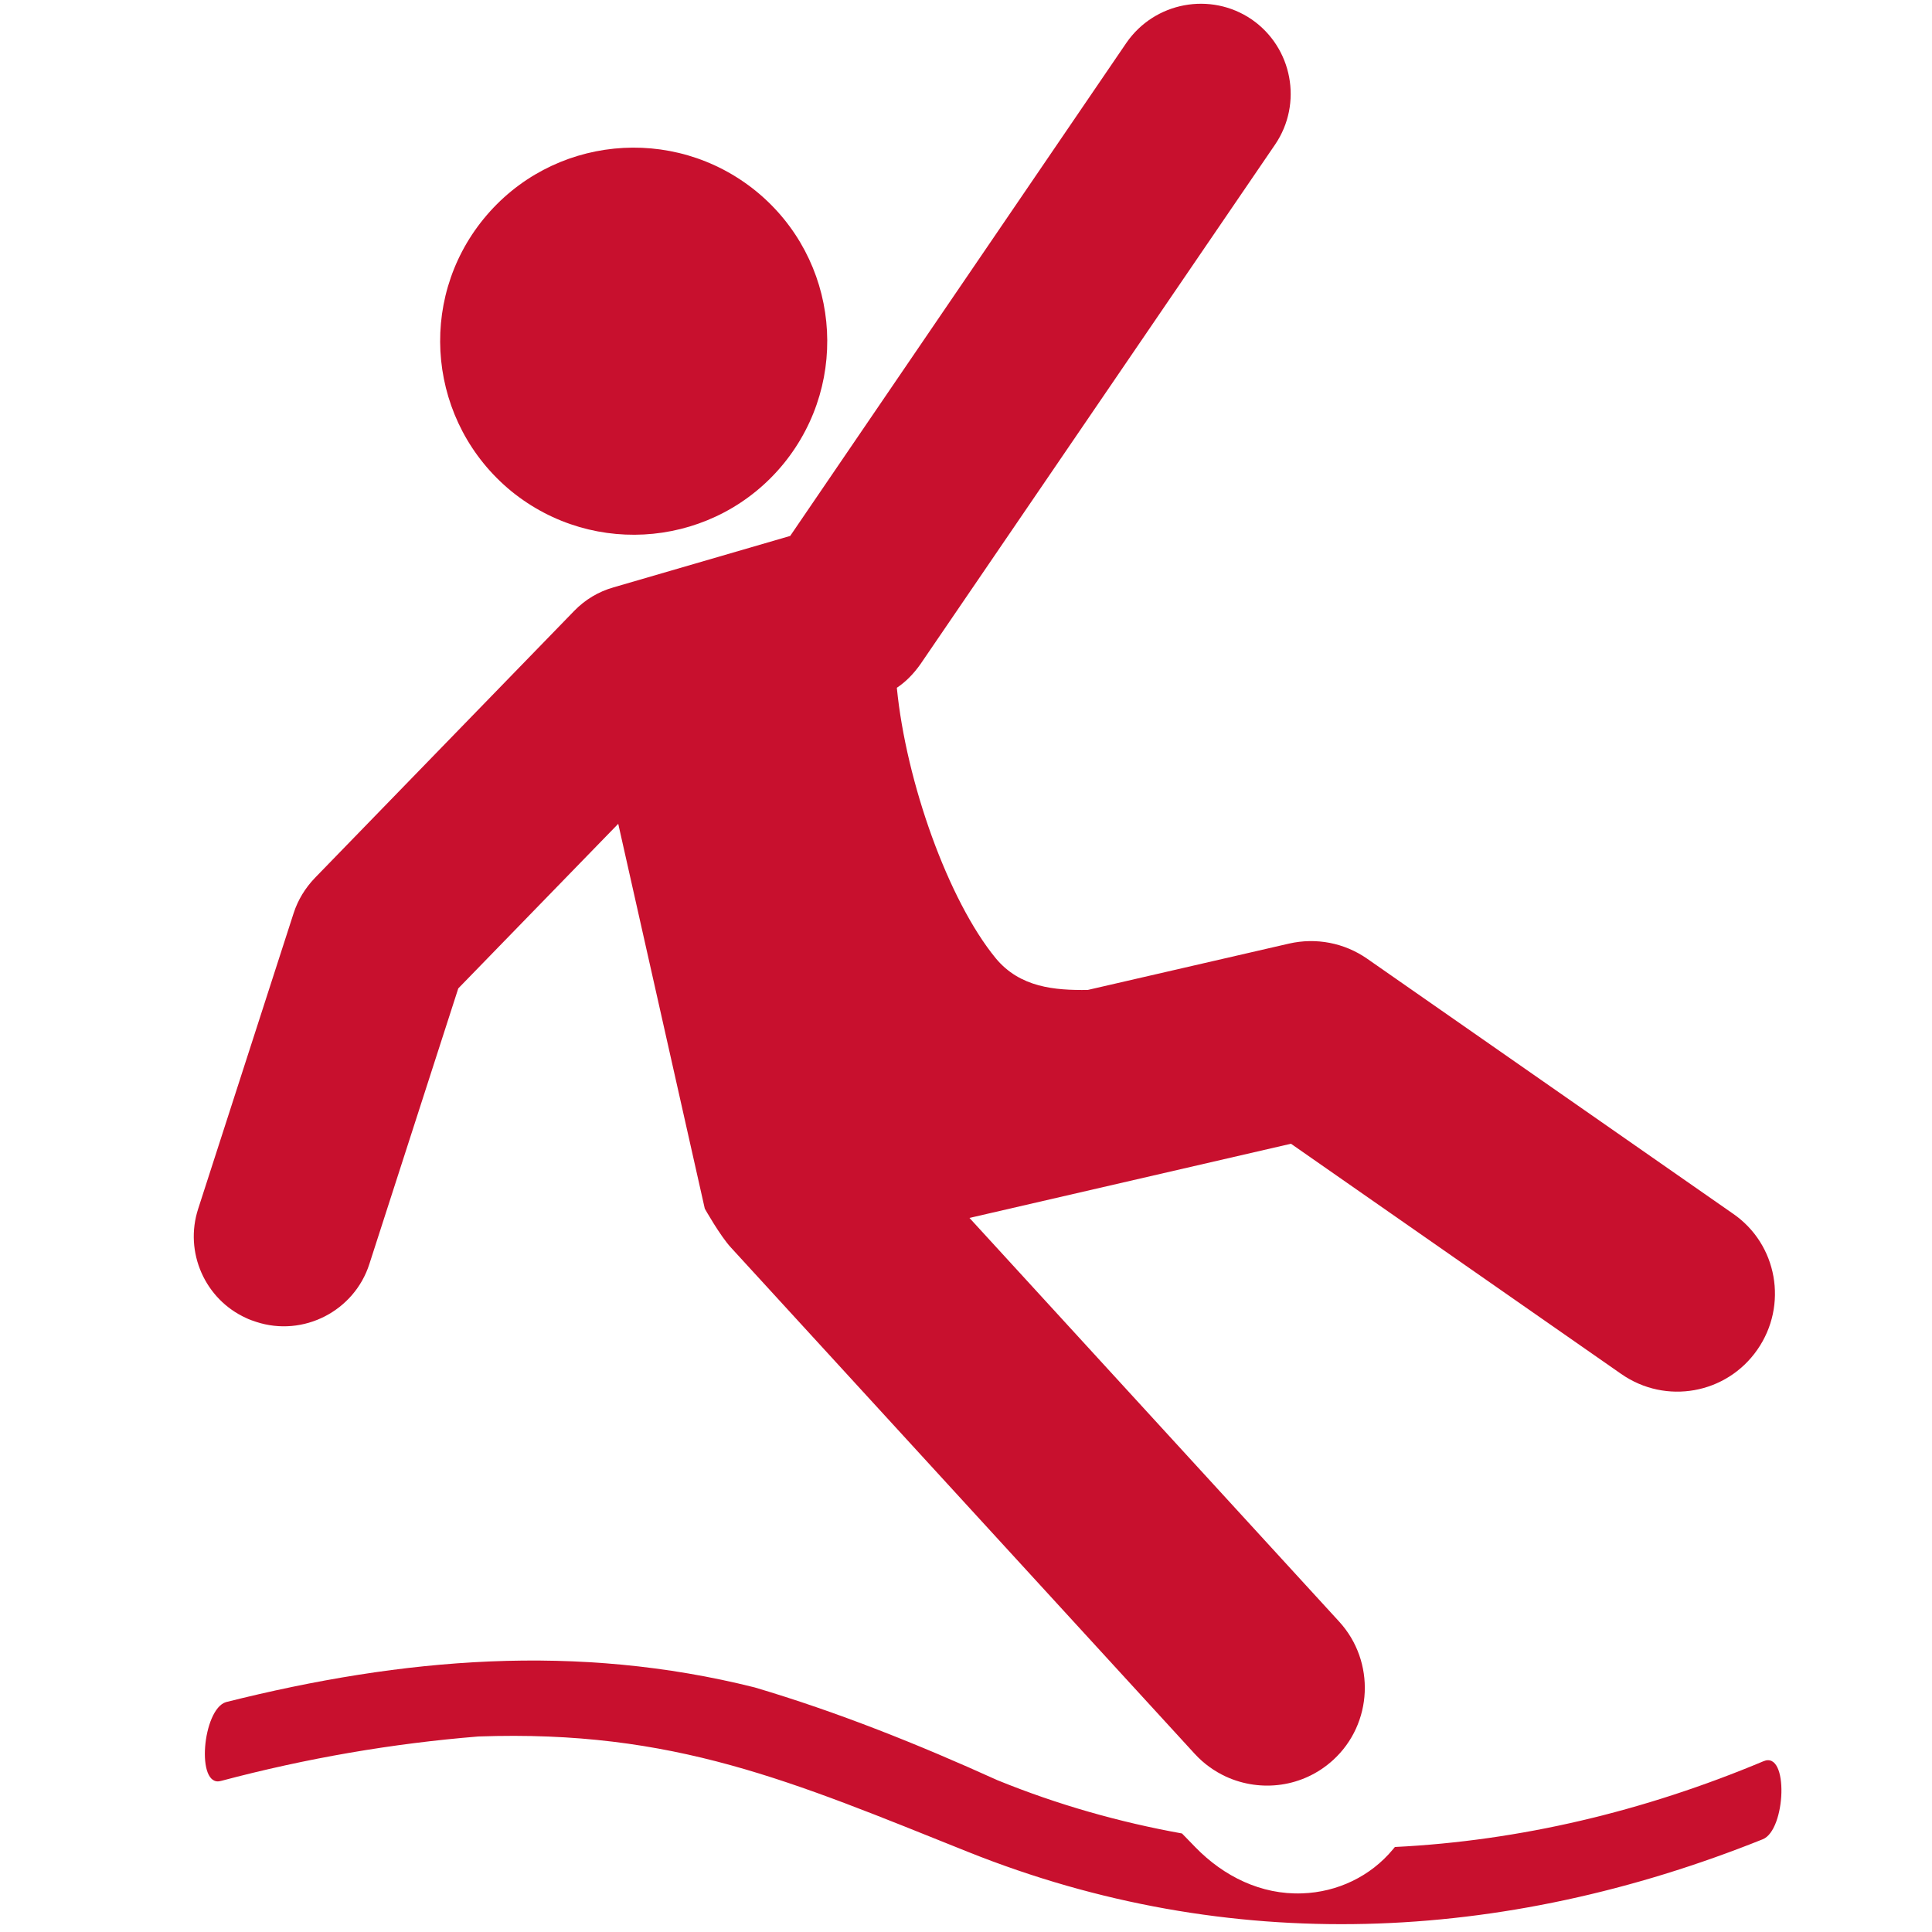 <?xml version="1.0" encoding="utf-8"?>
<!-- Generator: Adobe Illustrator 22.1.0, SVG Export Plug-In . SVG Version: 6.00 Build 0)  -->
<svg version="1.1" xmlns="http://www.w3.org/2000/svg" xmlns:xlink="http://www.w3.org/1999/xlink" x="0px" y="0px"
	 viewBox="0 0 500 500" style="enable-background:new 0 0 500 500;" xml:space="preserve">
<style type="text/css">
	.st2{fill:#c8102e;}
	.st6{fill-rule:evenodd;clip-rule:evenodd;fill:#c8102e;}
</style>
<g id="slippery">
	<path class="st6" d="M58.5,440.5c45.8-11.5,90.9-15.3,136.8-3.8c21.6,6.4,42.5,14.8,62.8,24c15.7,6.4,31.7,10.9,47.8,13.8
		c1.2,1.2,2.3,2.4,3.5,3.6c7.3,7.5,17,12.3,27.6,11.9c9.1-0.3,17.7-4.4,23.5-11.4c0.2-0.2,0.3-0.4,0.5-0.6
		c32.3-1.6,64.4-9.2,95.4-22.2c6.6-2.8,5.8,17.8-0.2,20.2c-67.3,27-138.1,30.3-205.6,3.3c-45.7-18.3-76.2-31.7-126.8-29.9
		c-22.2,1.8-44.4,5.6-66.6,11.5C50.6,462.8,52.4,442.3,58.5,440.5L58.5,440.5z"/>
	<path class="st2" d="M125.2,56.6c17.5-21.4,49-24.6,70.5-7.1c21.4,17.5,24.6,49,7.1,70.5c-17.5,21.4-49,24.6-70.5,7.1
		C110.9,109.5,107.7,78,125.2,56.6z M81.5,227.2c-2.5,2.6-4.4,5.7-5.5,9.1l-24.7,76.5c-3.7,11.3,1.8,23.5,12.4,28.3
		c0.8,0.4,1.7,0.7,2.6,1c12.2,4,25.4-2.8,29.3-15l23-71.3l41.4-42.6l22.4,99.6c0,0,4,7.1,6.8,10.1l120,131c2.4,2.6,5.1,4.5,8.1,5.9
		c9,4.1,19.9,2.8,27.7-4.3c10.3-9.4,11-25.5,1.6-35.8l-95.7-104.5l83.2-19.2l85.5,59.6c11.5,8,27.2,5.2,35.2-6.3
		c8-11.5,5.2-27.3-6.3-35.2l-94.7-66c-5.9-4.1-13.2-5.5-20.2-3.9l-52.1,12c-8.5,0.1-17.5-0.6-23.8-8.2c-12.3-15-23.2-45.6-25.6-70
		c2.4-1.6,4.4-3.7,6.1-6.1L330,37.4c7.2-10.6,4.5-25.1-6.1-32.4c-10.6-7.2-25.1-4.5-32.4,6.1l-87,127.6L158.8,152
		c-3.9,1.1-7.4,3.2-10.2,6.1L81.5,227.2z"/>
</g>
</svg>

